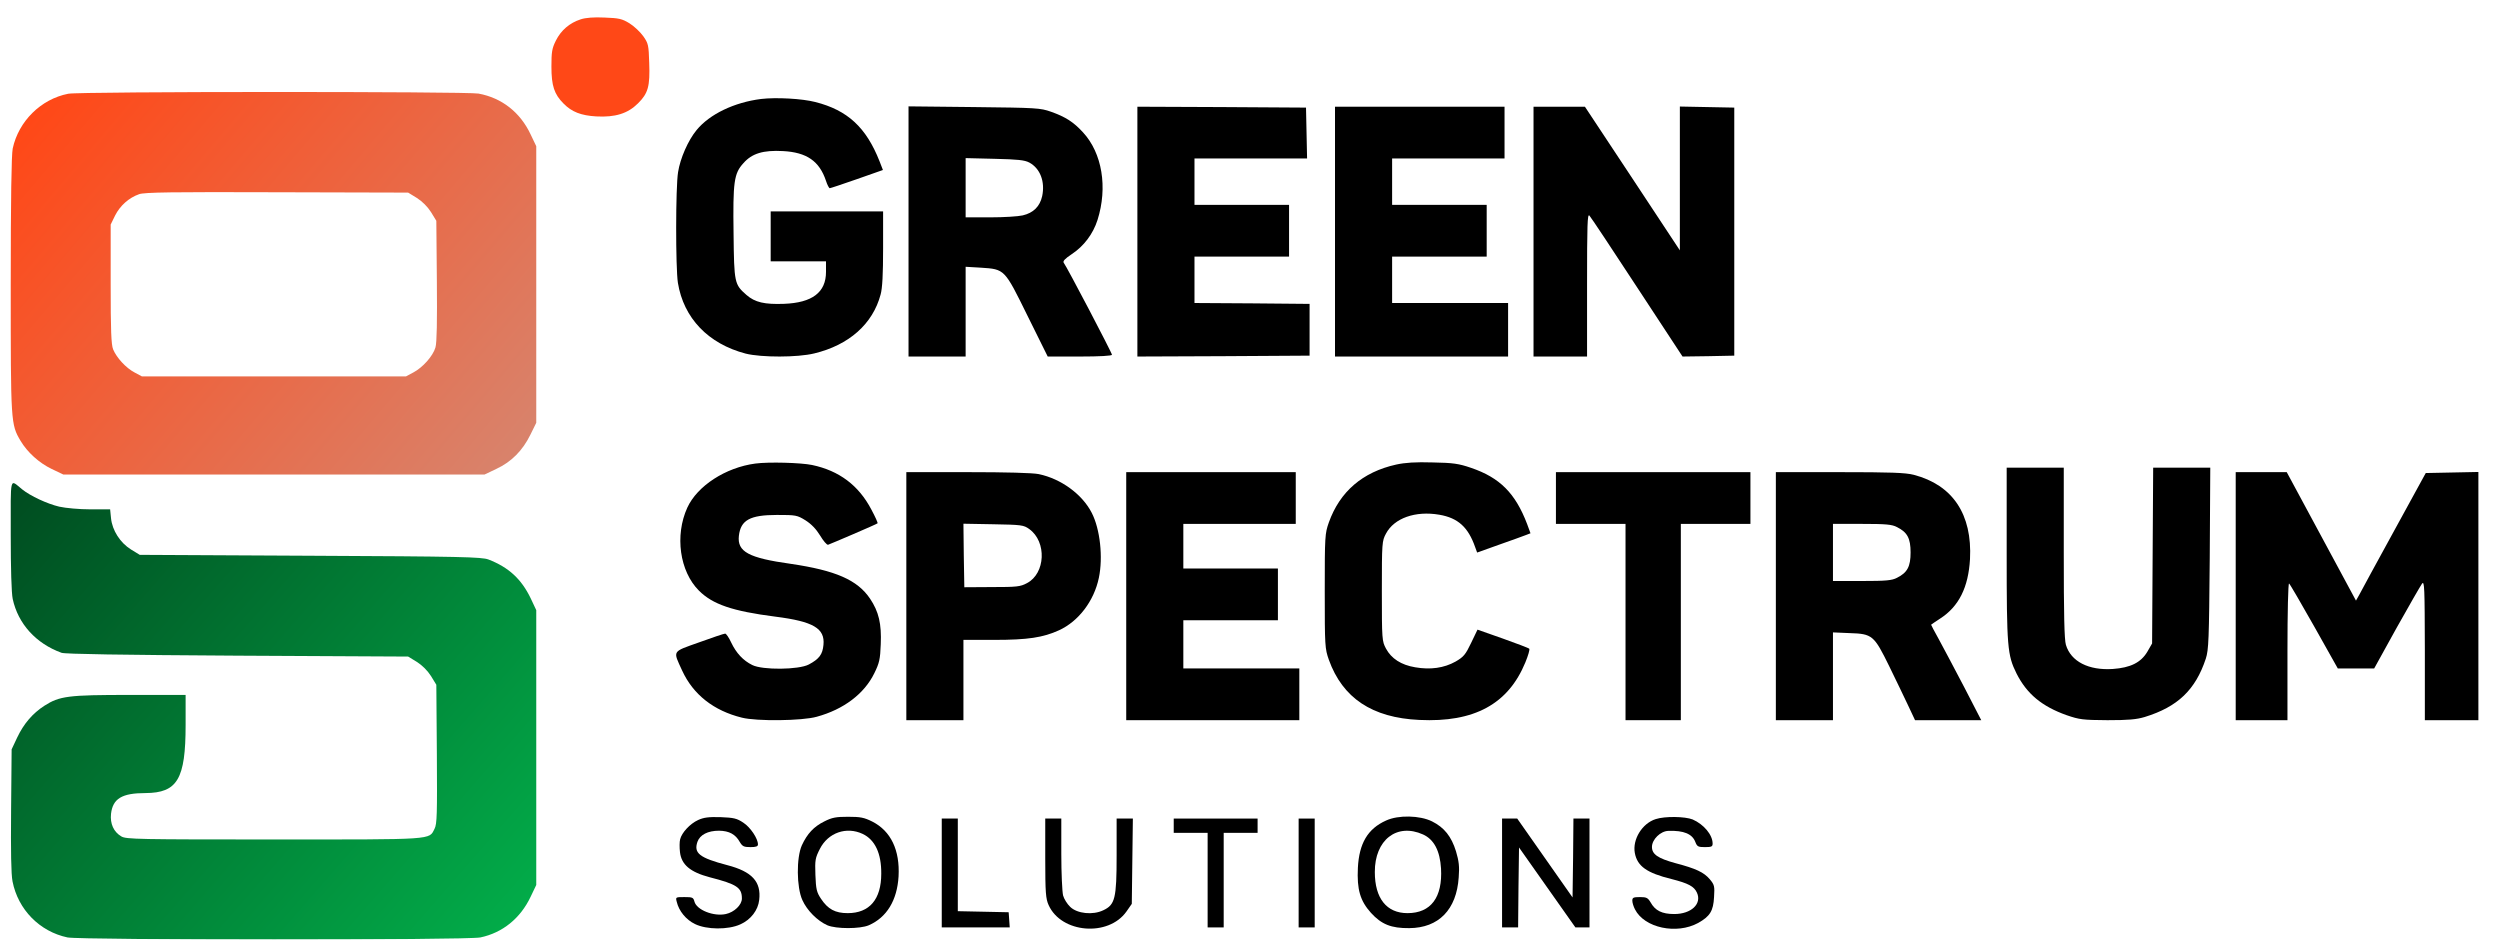 <svg width="1868" height="702" viewBox="0 0 1868 702" fill="none" xmlns="http://www.w3.org/2000/svg">
<g filter="url(#filter0_d_329329_146886)">
<path d="M433.892 10.449C425.625 13.116 419.225 18.583 415.359 26.316C412.425 32.183 412.025 34.849 412.025 45.783C412.025 60.183 414.159 66.449 421.092 73.383C427.225 79.649 434.159 82.316 445.492 82.983C459.625 83.783 469.092 80.849 476.692 73.249C484.292 65.783 485.759 60.449 485.092 42.983C484.692 29.649 484.425 28.449 480.692 23.116C478.425 19.916 473.759 15.516 470.292 13.383C464.825 10.049 462.559 9.516 451.759 9.116C443.625 8.716 437.492 9.249 433.892 10.449Z" fill="#FF4817"/>
</g>
<g filter="url(#filter1_d_329329_146886)">
<path d="M50.959 66.049C30.559 70.049 13.892 86.583 9.492 106.983C8.559 111.783 8.025 143.783 8.025 208.983C8.025 311.916 8.025 312.983 15.359 325.383C20.425 333.916 29.225 341.916 38.692 346.449L47.359 350.583H204.692H362.025L370.959 346.316C382.159 341.116 390.559 332.583 396.292 320.849L400.692 311.916V208.583V105.249L396.425 96.316C388.692 79.916 374.959 69.116 357.492 65.916C348.692 64.316 59.359 64.316 50.959 66.049ZM311.492 143.916C315.492 146.449 319.492 150.449 322.025 154.449L326.025 160.983L326.425 205.783C326.692 236.049 326.425 252.183 325.359 255.649C323.492 262.049 315.892 270.583 308.825 274.316L303.359 277.249H204.692H106.025L100.559 274.316C94.159 270.983 87.092 263.249 84.559 257.116C83.092 253.649 82.692 242.983 82.692 208.183V163.783L86.025 156.983C89.759 149.649 96.292 143.783 103.892 141.116C107.625 139.649 129.359 139.383 206.825 139.649L304.959 139.916L311.492 143.916Z" fill="url(#paint0_linear_329329_146886)"/>
</g>
<g filter="url(#filter2_dd_329329_146886)">
<path d="M8.025 391.65C8.025 416.85 8.559 435.116 9.492 439.516C13.492 458.05 26.825 472.85 46.025 479.783C48.692 480.716 90.159 481.383 177.492 481.916L304.959 482.583L311.492 486.583C315.492 489.116 319.492 493.116 322.025 497.116L326.025 503.65L326.425 555.516C326.692 600.05 326.559 607.783 324.692 611.25C320.425 619.65 325.759 619.25 204.692 619.25C103.892 619.25 94.159 619.116 90.692 616.983C84.959 613.65 82.159 607.516 82.959 600.05C84.292 588.716 91.092 584.583 108.692 584.583C132.559 584.45 138.692 574.183 138.692 533.65V511.25H96.959C50.825 511.25 44.559 512.05 33.092 519.383C24.425 524.983 17.759 532.716 12.825 543.116L8.692 551.916L8.292 597.25C8.025 628.183 8.292 645.116 9.359 650.583C13.492 671.65 29.625 688.05 50.425 692.45C60.292 694.45 348.959 694.583 358.959 692.45C375.492 688.983 388.825 678.183 396.425 662.183L400.692 653.25V550.583V447.916L396.559 439.116C389.625 424.716 380.159 415.916 364.959 410.05C360.025 408.183 344.559 407.783 231.892 407.25L104.425 406.583L97.892 402.583C89.759 397.516 83.892 388.316 82.959 379.25L82.292 372.583H67.492C59.225 372.583 49.092 371.65 44.292 370.583C35.225 368.45 22.692 362.583 16.559 357.65C7.092 350.05 8.025 346.316 8.025 391.65Z" fill="url(#paint1_linear_329329_146886)"/>
</g>
<path d="M521.675 612.7C515.541 615.5 509.408 622.167 508.208 627.1C507.675 628.967 507.675 633.234 508.075 636.7C509.141 646.034 515.675 651.634 530.341 655.5C550.608 660.7 554.341 663.234 554.341 671.367C554.341 676.167 548.608 681.634 542.341 682.967C533.275 684.967 520.475 679.9 518.875 673.634C518.075 670.567 517.408 670.3 511.408 670.3C504.741 670.3 504.741 670.3 505.675 673.9C507.275 680.7 512.608 687.234 519.275 690.434C527.941 694.7 544.075 694.834 553.141 690.7C561.008 687.234 566.475 680.034 567.275 672.434C568.875 658.834 561.941 651.234 543.408 646.434C522.608 640.967 518.208 637.5 521.141 628.967C523.008 623.767 528.875 620.7 537.275 620.7C544.875 620.834 549.541 623.367 552.741 629.1C554.741 632.434 555.808 632.967 560.741 632.967C564.875 632.967 566.341 632.434 566.341 630.967C566.341 626.567 560.741 618.167 555.408 614.7C550.608 611.5 548.341 610.967 538.475 610.567C529.408 610.3 525.808 610.834 521.675 612.7Z" fill="black"/>
<path d="M615.941 613.767C608.075 617.634 603.141 622.967 599.141 631.634C595.008 640.834 595.141 662.967 599.541 672.567C603.008 680.3 610.741 688.034 618.208 691.367C624.741 694.167 642.608 694.167 649.141 691.367C662.608 685.5 670.341 672.7 671.408 654.834C672.475 635.234 665.675 620.967 651.808 613.9C645.675 610.834 642.875 610.3 633.675 610.3C624.741 610.3 621.675 610.834 615.941 613.767ZM644.608 623.1C653.808 627.5 658.608 637.634 658.475 652.834C658.475 672.034 649.675 682.3 633.408 682.3C624.075 682.3 618.608 679.367 613.408 671.5C610.208 666.7 609.675 664.434 609.275 653.767C608.875 642.567 609.141 641.1 612.608 634.3C618.741 622.167 632.475 617.367 644.608 623.1Z" fill="black"/>
<path d="M1035.67 613.1C1021.94 619.234 1015.54 630.167 1014.61 648.434C1013.81 664.7 1016.34 673.1 1024.34 682.034C1032.21 690.7 1039.54 693.634 1053.01 693.5C1075.01 693.367 1088.34 679.634 1089.94 655.634C1090.61 647.5 1090.07 643.367 1087.94 636.167C1084.47 624.967 1079.14 618.3 1070.07 613.767C1061.01 609.234 1044.87 608.834 1035.67 613.1ZM1063.27 623.5C1071.54 627.234 1075.94 635.767 1076.74 648.967C1077.94 670.567 1069.14 682.3 1051.67 682.3C1036.07 682.3 1027.27 671.234 1027.27 651.634C1027.14 627.634 1043.67 614.7 1063.27 623.5Z" fill="black"/>
<path d="M1237.14 612.034C1227.01 615.234 1219.67 627.234 1221.54 637.367C1223.41 647.234 1230.47 652.3 1249.01 656.834C1261.54 660.034 1265.81 662.3 1267.94 666.967C1271.81 675.367 1263.67 682.967 1251.01 682.967C1241.81 682.967 1236.74 680.434 1233.27 674.167C1231.27 670.834 1230.21 670.3 1225.41 670.3C1220.47 670.3 1219.67 670.7 1219.67 672.967C1219.67 674.567 1220.61 677.5 1221.67 679.5C1228.74 693.367 1252.74 698.434 1268.87 689.634C1277.67 684.7 1280.21 680.7 1280.74 670.3C1281.27 662.167 1281.01 661.1 1277.54 656.967C1273.14 651.767 1267.14 648.967 1251.94 644.967C1238.74 641.367 1234.34 638.3 1234.34 632.834C1234.34 627.234 1240.74 620.967 1246.61 620.834C1258.07 620.434 1264.47 623.1 1266.74 629.1C1268.07 632.567 1268.87 632.967 1273.94 632.967C1278.87 632.967 1279.67 632.567 1279.67 630.3C1279.67 623.767 1273.01 615.9 1264.74 612.3C1259.01 610.034 1244.07 609.767 1237.14 612.034Z" fill="black"/>
<path d="M703.675 652.3V692.967H729.142H754.475L754.075 687.234L753.675 681.634L734.742 681.234L715.675 680.834V646.3V611.634H709.675H703.675V652.3Z" fill="black"/>
<path d="M781.008 641.234C781.008 667.1 781.408 671.634 783.541 676.3C793.008 697.367 828.208 700.167 841.675 681.1L845.675 675.367L846.075 643.5L846.475 611.634H840.475H834.341V639.234C834.341 671.5 833.141 676.034 824.341 680.167C816.608 683.9 804.875 682.7 799.675 677.634C797.408 675.5 795.008 671.634 794.341 669.1C793.675 666.434 793.008 652.434 793.008 637.9V611.634H787.008H781.008V641.234Z" fill="black"/>
<path d="M877.008 616.967V622.3H889.675H902.341V657.634V692.967H908.341H914.341V657.634V622.3H927.008H939.675V616.967V611.634H908.341H877.008V616.967Z" fill="black"/>
<path d="M970.341 652.3V692.967H976.341H982.341V652.3V611.634H976.341H970.341V652.3Z" fill="black"/>
<path d="M1122.34 652.3V692.967H1128.34H1134.34L1134.61 663.1L1135.01 633.234L1156.07 663.1L1177.14 692.967H1182.47H1187.67V652.3V611.634H1181.67H1175.67L1175.41 641.1L1175.01 670.567L1154.34 641.1L1133.67 611.634H1128.07H1122.34V652.3Z" fill="black"/>
<path d="M564.36 346.37C542.226 349.304 521.026 363.037 513.56 379.304C504.093 400.104 507.826 426.904 522.226 441.304C532.493 451.57 547.16 456.637 579.426 460.77C607.826 464.37 616.493 469.57 615.293 481.837C614.626 489.037 612.093 492.37 604.36 496.504C596.893 500.504 569.693 500.77 562.093 496.904C555.293 493.57 550.093 487.97 546.36 480.104C544.626 476.37 542.626 473.437 541.826 473.437C541.026 473.437 532.226 476.37 522.36 479.97C501.826 487.304 502.76 485.837 509.693 501.037C517.96 519.037 533.293 531.037 554.36 536.237C565.426 539.037 599.426 538.637 610.226 535.57C630.36 530.104 645.826 518.37 653.293 503.037C657.026 495.437 657.693 492.637 658.093 481.437C658.76 466.104 656.626 457.037 650.093 447.304C640.626 433.304 624.36 426.237 590.893 421.304C559.293 416.904 550.76 412.237 552.093 400.37C553.426 388.637 560.36 384.77 580.493 384.77C594.626 384.77 595.56 384.904 601.826 388.77C606.226 391.57 609.826 395.304 612.76 400.104C615.16 404.104 617.826 407.304 618.76 407.037C620.76 406.37 654.76 391.837 655.693 391.037C656.093 390.77 653.96 386.104 651.026 380.637C641.56 362.637 627.026 351.704 606.76 347.437C598.36 345.704 574.36 345.037 564.36 346.37Z" fill="black"/>
<path d="M677.21 445.455V538.122H698.543H719.876V508.122V478.122H742.943C768.01 478.122 779.343 476.388 791.343 470.922C805.876 464.255 817.476 449.055 821.076 431.722C824.276 416.388 822.01 395.322 815.743 383.188C808.676 369.322 792.81 357.722 776.143 354.255C771.743 353.322 751.476 352.788 723.21 352.788H677.21V445.455ZM769.076 395.322C782.276 404.788 781.21 428.522 767.343 435.722C762.41 438.388 759.743 438.655 741.21 438.655L720.543 438.788L720.143 415.055L719.876 391.322L742.143 391.722C763.343 392.122 764.81 392.255 769.076 395.322Z" fill="black"/>
<path d="M841.52 445.455V538.122H906.187H970.854V518.788V499.455H927.52H884.187V481.455V463.455H919.52H954.854V444.122V424.788H919.52H884.187V408.122V391.455H926.187H968.187V372.122V352.788H904.854H841.52V445.455Z" fill="black"/>
<path d="M1043.19 347.133C1018.12 352.733 1001.19 367.266 992.92 390.333C989.987 398.733 989.854 400.333 989.854 441.666C989.854 483 989.987 484.6 992.92 493C1003.19 521.533 1025.19 536.333 1060.52 537.933C1101.59 539.933 1126.92 526.066 1139.72 495C1141.85 489.8 1143.19 485.266 1142.65 484.733C1142.25 484.2 1133.32 480.866 1122.92 477.133L1103.99 470.466L1099.19 480.466C1095.05 489.133 1093.59 490.866 1087.59 494.333C1079.05 499.133 1068.79 500.6 1057.45 498.6C1046.92 496.866 1039.59 492.066 1035.59 484.6C1032.65 479.133 1032.52 477.933 1032.52 441.666C1032.52 405.4 1032.65 404.2 1035.59 398.733C1041.72 387.133 1057.59 381.533 1075.45 384.6C1089.45 387 1097.05 393.933 1102.25 408.866L1103.72 412.866L1120.12 407C1129.19 403.8 1138.12 400.6 1140.12 399.8L1143.59 398.466L1141.05 391.533C1132.25 368.466 1120.65 356.866 1099.05 349.533C1090.12 346.466 1085.85 345.8 1070.52 345.533C1057.72 345.133 1049.85 345.666 1043.19 347.133Z" fill="black"/>
<path d="M1162.59 372.122V391.455H1188.59H1214.59V464.788V538.122H1235.25H1255.92V464.788V391.455H1281.92H1307.92V372.122V352.788H1235.25H1162.59V372.122Z" fill="black"/>
<path d="M1326.92 445.455V538.122H1348.25H1369.59V505.322V472.522L1381.99 473.055C1399.05 473.588 1400.25 474.655 1411.59 497.722C1416.52 507.855 1422.92 521.055 1425.72 527.055L1430.92 538.122H1455.72H1480.39L1467.45 513.055C1460.25 499.322 1451.85 483.455 1448.65 477.588C1445.45 471.855 1442.92 467.055 1442.92 466.788C1442.92 466.655 1445.99 464.655 1449.59 462.255C1463.72 453.188 1470.79 438.788 1471.99 417.722C1473.72 384.255 1459.05 362.388 1429.99 354.788C1423.85 353.188 1412.65 352.788 1374.65 352.788H1326.92V445.455ZM1417.45 393.855C1425.19 397.722 1427.59 402.255 1427.59 412.788C1427.59 423.322 1425.19 427.855 1417.45 431.722C1413.72 433.722 1409.19 434.122 1391.32 434.122H1369.59V412.788V391.455H1391.32C1409.19 391.455 1413.72 391.855 1417.45 393.855Z" fill="black"/>
<path d="M1499.39 413.722C1499.39 483.588 1499.92 489.455 1506.72 503.188C1514.45 518.522 1525.79 527.855 1544.19 534.388C1553.92 537.722 1556.32 537.988 1574.72 538.122C1590.32 538.122 1596.45 537.588 1602.59 535.722C1627.25 528.122 1640.45 515.455 1648.19 492.122C1650.32 485.455 1650.59 478.122 1651.12 417.055L1651.52 349.455H1630.19H1608.85L1608.45 415.055L1608.05 480.788L1604.45 487.055C1599.65 495.055 1591.92 498.922 1578.72 499.855C1560.59 501.055 1547.39 494.255 1543.65 481.855C1542.45 477.988 1542.05 458.788 1542.05 412.922V349.455H1520.72H1499.39V413.722Z" fill="black"/>
<path d="M1670.52 445.455V538.122H1689.85H1709.19V486.655C1709.19 457.188 1709.72 435.588 1710.39 435.988C1711.05 436.388 1719.45 450.922 1729.19 468.122L1746.79 499.455H1760.39H1773.99L1790.79 469.055C1800.12 452.388 1808.65 437.588 1809.72 436.122C1811.59 433.722 1811.72 438.788 1811.85 485.722V538.122H1831.85H1851.85V445.455V352.655L1832.25 353.055L1812.52 353.455L1788.79 396.788C1775.72 420.655 1763.99 442.122 1762.79 444.522L1760.39 448.788L1734.52 400.788L1708.65 352.788H1689.59H1670.52V445.455Z" fill="black"/>
<path d="M568.653 73.954C548.653 76.487 530.253 85.287 520.519 97.154C514.119 104.887 508.253 118.354 506.653 128.621C504.786 139.821 504.786 200.087 506.519 211.287C510.786 237.687 529.186 256.887 557.186 264.221C568.919 267.154 595.853 267.154 608.386 264.087C634.386 257.821 652.119 242.087 657.986 220.087C659.319 215.421 659.853 204.754 659.853 185.554V157.954H617.853H575.853V176.621V195.287H596.519H617.186V203.154C617.186 218.487 606.919 226.221 585.853 227.021C571.319 227.554 564.119 225.954 557.719 220.354C548.786 212.487 548.519 211.554 548.119 174.621C547.586 135.954 548.386 129.687 555.453 121.954C561.853 114.621 570.253 112.087 585.053 112.887C602.786 113.821 612.253 120.354 617.186 135.154C618.119 138.087 619.453 140.621 619.986 140.621C620.519 140.621 629.719 137.554 640.386 133.821L659.719 127.021L657.186 120.487C647.186 95.154 633.319 82.354 609.186 76.221C599.319 73.688 579.986 72.621 568.653 73.954Z" fill="black"/>
<path d="M678.853 172.938V266.404H700.186H721.52V232.938V199.338L732.853 200.004C750.853 201.204 750.453 200.804 767.786 236.004L782.853 266.404H806.853C821.786 266.404 830.853 265.871 830.853 265.071C830.853 263.604 796.853 198.804 794.853 196.404C793.92 195.204 795.653 193.338 800.853 189.871C809.92 183.871 816.72 174.804 820.053 164.404C827.786 140.004 823.52 114.404 809.253 98.938C802.186 91.204 796.186 87.338 785.253 83.471C777.253 80.671 774.586 80.538 727.92 80.004L678.853 79.471V172.938ZM769.12 121.471C777.253 125.871 780.986 135.738 778.72 146.538C776.986 154.271 772.186 159.071 764.186 160.938C760.853 161.738 749.92 162.404 739.92 162.404H721.52V140.271V118.138L743.253 118.671C760.453 119.071 765.653 119.604 769.12 121.471Z" fill="black"/>
<path d="M849.853 173.071V266.404L914.253 266.138L978.52 265.738V246.404V227.071L935.586 226.671L892.52 226.404V209.071V191.738H927.853H963.186V172.404V153.071H927.853H892.52V135.738V118.404H934.52H976.653L976.253 99.338L975.853 80.404L912.92 80.004L849.853 79.738V173.071Z" fill="black"/>
<path d="M997.519 173.071V266.404H1062.19H1126.85V246.404V226.404H1083.52H1040.19V209.071V191.738H1075.52H1110.85V172.404V153.071H1075.52H1040.19V135.738V118.404H1082.19H1124.19V99.071V79.738H1060.85H997.519V173.071Z" fill="black"/>
<path d="M1145.85 173.071V266.404H1165.85H1185.85V212.804C1185.85 167.871 1186.12 159.471 1187.59 161.071C1188.65 162.138 1204.65 186.271 1223.32 214.804L1257.19 266.404L1276.52 266.138L1295.85 265.738V173.071V80.404L1275.59 80.004L1255.19 79.604V133.338V187.071L1219.72 133.338L1184.25 79.738H1165.05H1145.85V173.071Z" fill="black"/>
<defs>
<filter id="filter0_d_329329_146886" x="408.025" y="8.985" width="81.21" height="82.125" filterUnits="userSpaceOnUse" color-interpolation-filters="sRGB">
<feFlood flood-opacity="0" result="BackgroundImageFix"/>
<feColorMatrix in="SourceAlpha" type="matrix" values="0 0 0 0 0 0 0 0 0 0 0 0 0 0 0 0 0 0 127 0" result="hardAlpha"/>
<feOffset dy="4"/>
<feGaussianBlur stdDeviation="2"/>
<feComposite in2="hardAlpha" operator="out"/>
<feColorMatrix type="matrix" values="0 0 0 0 0 0 0 0 0 0 0 0 0 0 0 0 0 0 0.25 0"/>
<feBlend mode="normal" in2="BackgroundImageFix" result="effect1_dropShadow_329329_146886"/>
<feBlend mode="normal" in="SourceGraphic" in2="effect1_dropShadow_329329_146886" result="shape"/>
</filter>
<filter id="filter1_d_329329_146886" x="4.025" y="64.732" width="400.667" height="293.851" filterUnits="userSpaceOnUse" color-interpolation-filters="sRGB">
<feFlood flood-opacity="0" result="BackgroundImageFix"/>
<feColorMatrix in="SourceAlpha" type="matrix" values="0 0 0 0 0 0 0 0 0 0 0 0 0 0 0 0 0 0 127 0" result="hardAlpha"/>
<feOffset dy="4"/>
<feGaussianBlur stdDeviation="2"/>
<feComposite in2="hardAlpha" operator="out"/>
<feColorMatrix type="matrix" values="0 0 0 0 0 0 0 0 0 0 0 0 0 0 0 0 0 0 0.25 0"/>
<feBlend mode="normal" in2="BackgroundImageFix" result="effect1_dropShadow_329329_146886"/>
<feBlend mode="normal" in="SourceGraphic" in2="effect1_dropShadow_329329_146886" result="shape"/>
</filter>
<filter id="filter2_dd_329329_146886" x="4" y="353.013" width="400.692" height="348.987" filterUnits="userSpaceOnUse" color-interpolation-filters="sRGB">
<feFlood flood-opacity="0" result="BackgroundImageFix"/>
<feColorMatrix in="SourceAlpha" type="matrix" values="0 0 0 0 0 0 0 0 0 0 0 0 0 0 0 0 0 0 127 0" result="hardAlpha"/>
<feOffset dy="4"/>
<feGaussianBlur stdDeviation="2"/>
<feComposite in2="hardAlpha" operator="out"/>
<feColorMatrix type="matrix" values="0 0 0 0 0 0 0 0 0 0 0 0 0 0 0 0 0 0 0.25 0"/>
<feBlend mode="normal" in2="BackgroundImageFix" result="effect1_dropShadow_329329_146886"/>
<feColorMatrix in="SourceAlpha" type="matrix" values="0 0 0 0 0 0 0 0 0 0 0 0 0 0 0 0 0 0 127 0" result="hardAlpha"/>
<feOffset dy="4"/>
<feGaussianBlur stdDeviation="2"/>
<feComposite in2="hardAlpha" operator="out"/>
<feColorMatrix type="matrix" values="0 0 0 0 0 0 0 0 0 0 0 0 0 0 0 0 0 0 0.25 0"/>
<feBlend mode="normal" in2="effect1_dropShadow_329329_146886" result="effect2_dropShadow_329329_146886"/>
<feBlend mode="normal" in="SourceGraphic" in2="effect2_dropShadow_329329_146886" result="shape"/>
</filter>
<linearGradient id="paint0_linear_329329_146886" x1="376.5" y1="350.985" x2="39.5" y2="64.985" gradientUnits="userSpaceOnUse">
<stop stop-color="#D8836C"/>
<stop offset="1" stop-color="#FF4817"/>
</linearGradient>
<linearGradient id="paint1_linear_329329_146886" x1="380.5" y1="684.985" x2="8" y2="359.485" gradientUnits="userSpaceOnUse">
<stop stop-color="#02AC49"/>
<stop offset="1" stop-color="#004C20"/>
</linearGradient>
</defs>
</svg>
